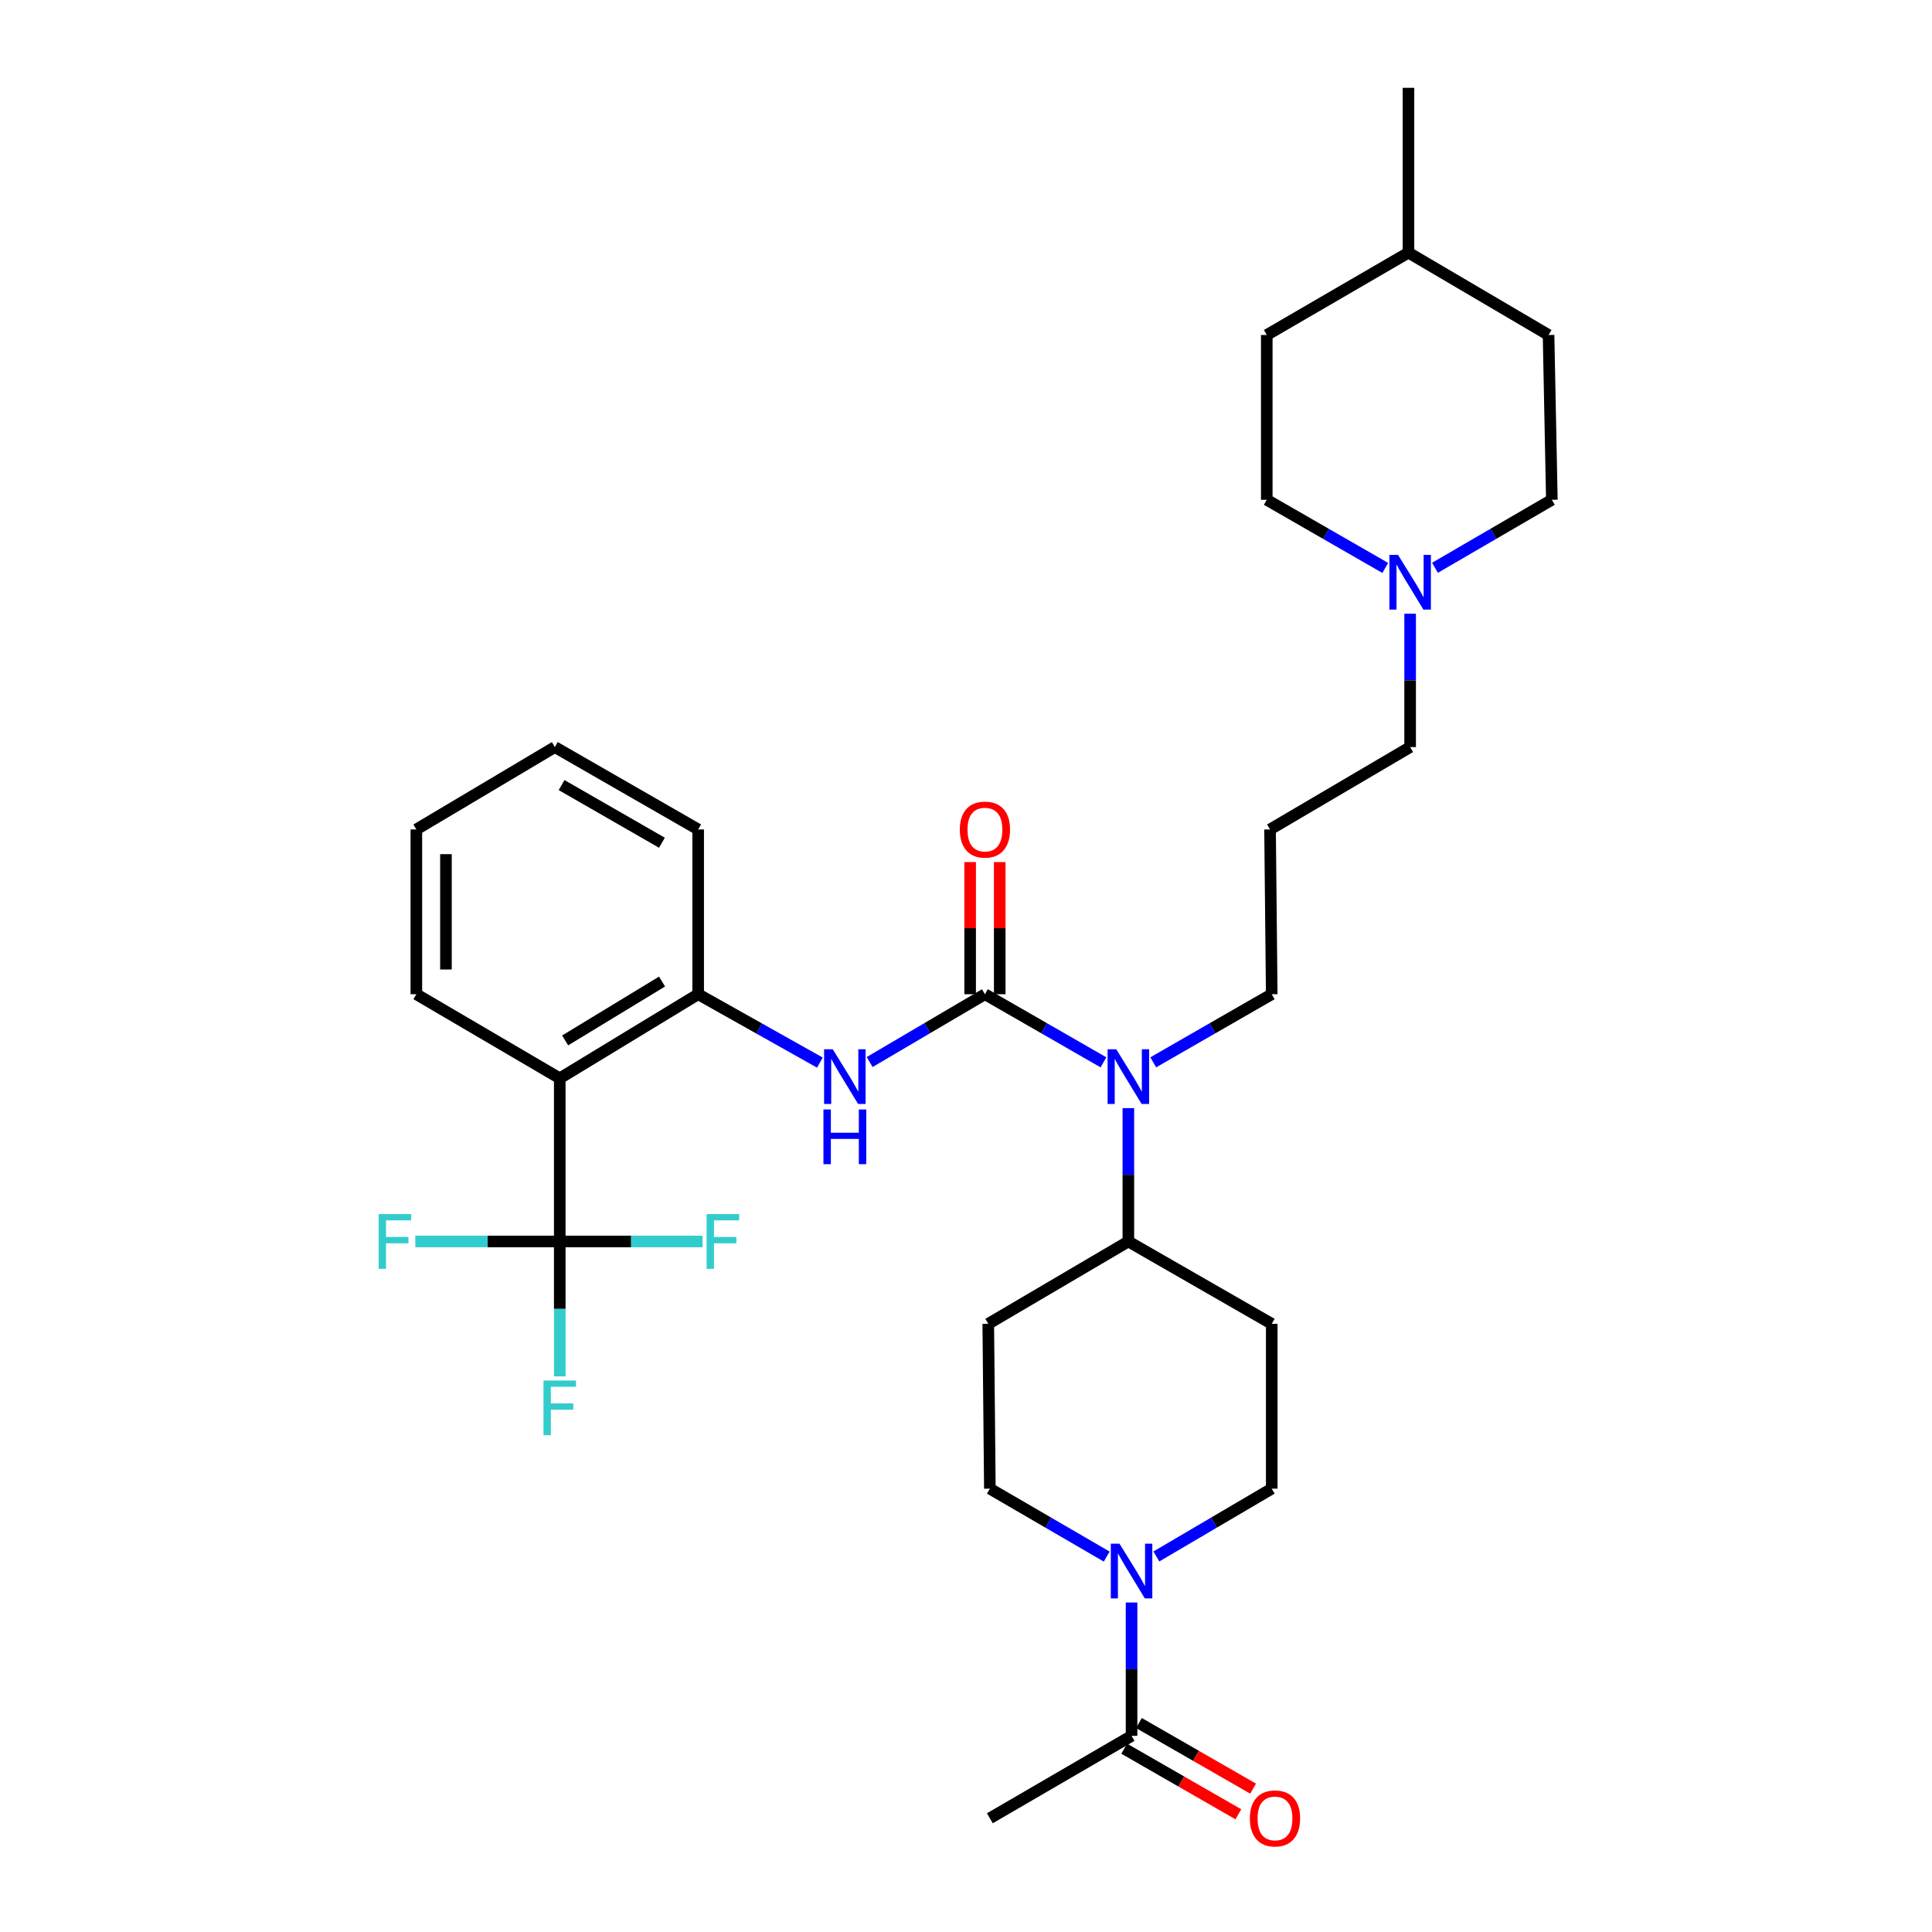 <?xml version='1.0' encoding='iso-8859-1'?>
<svg version='1.1' baseProfile='full'
              xmlns='http://www.w3.org/2000/svg'
                      xmlns:rdkit='http://www.rdkit.org/xml'
                      xmlns:xlink='http://www.w3.org/1999/xlink'
                  xml:space='preserve'
width='1000px' height='1000px' viewBox='0 0 1000 1000'>
<!-- END OF HEADER -->
<rect style='opacity:1.0;fill:#FFFFFF;stroke:none' width='1000' height='1000' x='0' y='0'> </rect>
<path class='bond-2' d='M 509.799,514.606 L 479.967,532.158' style='fill:none;fill-rule:evenodd;stroke:#000000;stroke-width:6px;stroke-linecap:butt;stroke-linejoin:miter;stroke-opacity:1' />
<path class='bond-2' d='M 479.967,532.158 L 450.134,549.71' style='fill:none;fill-rule:evenodd;stroke:#0000FF;stroke-width:6px;stroke-linecap:butt;stroke-linejoin:miter;stroke-opacity:1' />
<path class='bond-5' d='M 509.799,514.606 L 540.477,532.235' style='fill:none;fill-rule:evenodd;stroke:#000000;stroke-width:6px;stroke-linecap:butt;stroke-linejoin:miter;stroke-opacity:1' />
<path class='bond-5' d='M 540.477,532.235 L 571.154,549.865' style='fill:none;fill-rule:evenodd;stroke:#0000FF;stroke-width:6px;stroke-linecap:butt;stroke-linejoin:miter;stroke-opacity:1' />
<path class='bond-9' d='M 517.457,514.606 L 517.457,480.408' style='fill:none;fill-rule:evenodd;stroke:#000000;stroke-width:6px;stroke-linecap:butt;stroke-linejoin:miter;stroke-opacity:1' />
<path class='bond-9' d='M 517.457,480.408 L 517.457,446.21' style='fill:none;fill-rule:evenodd;stroke:#FF0000;stroke-width:6px;stroke-linecap:butt;stroke-linejoin:miter;stroke-opacity:1' />
<path class='bond-9' d='M 502.142,514.606 L 502.142,480.408' style='fill:none;fill-rule:evenodd;stroke:#000000;stroke-width:6px;stroke-linecap:butt;stroke-linejoin:miter;stroke-opacity:1' />
<path class='bond-9' d='M 502.142,480.408 L 502.142,446.21' style='fill:none;fill-rule:evenodd;stroke:#FF0000;stroke-width:6px;stroke-linecap:butt;stroke-linejoin:miter;stroke-opacity:1' />
<path class='bond-0' d='M 289.73,642.58 L 289.73,558.135' style='fill:none;fill-rule:evenodd;stroke:#000000;stroke-width:6px;stroke-linecap:butt;stroke-linejoin:miter;stroke-opacity:1' />
<path class='bond-15' d='M 289.73,642.58 L 289.73,677.493' style='fill:none;fill-rule:evenodd;stroke:#000000;stroke-width:6px;stroke-linecap:butt;stroke-linejoin:miter;stroke-opacity:1' />
<path class='bond-15' d='M 289.73,677.493 L 289.73,712.405' style='fill:none;fill-rule:evenodd;stroke:#33CCCC;stroke-width:6px;stroke-linecap:butt;stroke-linejoin:miter;stroke-opacity:1' />
<path class='bond-16' d='M 289.73,642.58 L 252.35,642.58' style='fill:none;fill-rule:evenodd;stroke:#000000;stroke-width:6px;stroke-linecap:butt;stroke-linejoin:miter;stroke-opacity:1' />
<path class='bond-16' d='M 252.35,642.58 L 214.97,642.58' style='fill:none;fill-rule:evenodd;stroke:#33CCCC;stroke-width:6px;stroke-linecap:butt;stroke-linejoin:miter;stroke-opacity:1' />
<path class='bond-17' d='M 289.73,642.58 L 326.684,642.58' style='fill:none;fill-rule:evenodd;stroke:#000000;stroke-width:6px;stroke-linecap:butt;stroke-linejoin:miter;stroke-opacity:1' />
<path class='bond-17' d='M 326.684,642.58 L 363.637,642.58' style='fill:none;fill-rule:evenodd;stroke:#33CCCC;stroke-width:6px;stroke-linecap:butt;stroke-linejoin:miter;stroke-opacity:1' />
<path class='bond-1' d='M 289.73,558.135 L 361.371,514.606' style='fill:none;fill-rule:evenodd;stroke:#000000;stroke-width:6px;stroke-linecap:butt;stroke-linejoin:miter;stroke-opacity:1' />
<path class='bond-1' d='M 292.524,538.517 L 342.672,508.047' style='fill:none;fill-rule:evenodd;stroke:#000000;stroke-width:6px;stroke-linecap:butt;stroke-linejoin:miter;stroke-opacity:1' />
<path class='bond-23' d='M 289.73,558.135 L 215.503,514.606' style='fill:none;fill-rule:evenodd;stroke:#000000;stroke-width:6px;stroke-linecap:butt;stroke-linejoin:miter;stroke-opacity:1' />
<path class='bond-4' d='M 424.374,550.008 L 392.872,532.307' style='fill:none;fill-rule:evenodd;stroke:#0000FF;stroke-width:6px;stroke-linecap:butt;stroke-linejoin:miter;stroke-opacity:1' />
<path class='bond-4' d='M 392.872,532.307 L 361.371,514.606' style='fill:none;fill-rule:evenodd;stroke:#000000;stroke-width:6px;stroke-linecap:butt;stroke-linejoin:miter;stroke-opacity:1' />
<path class='bond-3' d='M 598.538,805.617 L 628.391,788.073' style='fill:none;fill-rule:evenodd;stroke:#0000FF;stroke-width:6px;stroke-linecap:butt;stroke-linejoin:miter;stroke-opacity:1' />
<path class='bond-3' d='M 628.391,788.073 L 658.245,770.529' style='fill:none;fill-rule:evenodd;stroke:#000000;stroke-width:6px;stroke-linecap:butt;stroke-linejoin:miter;stroke-opacity:1' />
<path class='bond-6' d='M 585.694,829.457 L 585.694,863.967' style='fill:none;fill-rule:evenodd;stroke:#0000FF;stroke-width:6px;stroke-linecap:butt;stroke-linejoin:miter;stroke-opacity:1' />
<path class='bond-6' d='M 585.694,863.967 L 585.694,898.478' style='fill:none;fill-rule:evenodd;stroke:#000000;stroke-width:6px;stroke-linecap:butt;stroke-linejoin:miter;stroke-opacity:1' />
<path class='bond-32' d='M 572.833,805.688 L 542.592,788.108' style='fill:none;fill-rule:evenodd;stroke:#0000FF;stroke-width:6px;stroke-linecap:butt;stroke-linejoin:miter;stroke-opacity:1' />
<path class='bond-32' d='M 542.592,788.108 L 512.352,770.529' style='fill:none;fill-rule:evenodd;stroke:#000000;stroke-width:6px;stroke-linecap:butt;stroke-linejoin:miter;stroke-opacity:1' />
<path class='bond-27' d='M 361.371,514.606 L 361.371,429.318' style='fill:none;fill-rule:evenodd;stroke:#000000;stroke-width:6px;stroke-linecap:butt;stroke-linejoin:miter;stroke-opacity:1' />
<path class='bond-8' d='M 584.035,573.56 L 584.035,608.07' style='fill:none;fill-rule:evenodd;stroke:#0000FF;stroke-width:6px;stroke-linecap:butt;stroke-linejoin:miter;stroke-opacity:1' />
<path class='bond-8' d='M 584.035,608.07 L 584.035,642.58' style='fill:none;fill-rule:evenodd;stroke:#000000;stroke-width:6px;stroke-linecap:butt;stroke-linejoin:miter;stroke-opacity:1' />
<path class='bond-21' d='M 596.915,549.862 L 627.58,532.234' style='fill:none;fill-rule:evenodd;stroke:#0000FF;stroke-width:6px;stroke-linecap:butt;stroke-linejoin:miter;stroke-opacity:1' />
<path class='bond-21' d='M 627.58,532.234 L 658.245,514.606' style='fill:none;fill-rule:evenodd;stroke:#000000;stroke-width:6px;stroke-linecap:butt;stroke-linejoin:miter;stroke-opacity:1' />
<path class='bond-14' d='M 581.879,905.117 L 611.427,922.094' style='fill:none;fill-rule:evenodd;stroke:#000000;stroke-width:6px;stroke-linecap:butt;stroke-linejoin:miter;stroke-opacity:1' />
<path class='bond-14' d='M 611.427,922.094 L 640.974,939.071' style='fill:none;fill-rule:evenodd;stroke:#FF0000;stroke-width:6px;stroke-linecap:butt;stroke-linejoin:miter;stroke-opacity:1' />
<path class='bond-14' d='M 589.509,891.838 L 619.056,908.815' style='fill:none;fill-rule:evenodd;stroke:#000000;stroke-width:6px;stroke-linecap:butt;stroke-linejoin:miter;stroke-opacity:1' />
<path class='bond-14' d='M 619.056,908.815 L 648.604,925.792' style='fill:none;fill-rule:evenodd;stroke:#FF0000;stroke-width:6px;stroke-linecap:butt;stroke-linejoin:miter;stroke-opacity:1' />
<path class='bond-28' d='M 585.694,898.478 L 512.352,941.13' style='fill:none;fill-rule:evenodd;stroke:#000000;stroke-width:6px;stroke-linecap:butt;stroke-linejoin:miter;stroke-opacity:1' />
<path class='bond-7' d='M 729.885,317.662 L 729.885,352.172' style='fill:none;fill-rule:evenodd;stroke:#0000FF;stroke-width:6px;stroke-linecap:butt;stroke-linejoin:miter;stroke-opacity:1' />
<path class='bond-7' d='M 729.885,352.172 L 729.885,386.683' style='fill:none;fill-rule:evenodd;stroke:#000000;stroke-width:6px;stroke-linecap:butt;stroke-linejoin:miter;stroke-opacity:1' />
<path class='bond-18' d='M 742.747,293.886 L 772.991,276.289' style='fill:none;fill-rule:evenodd;stroke:#0000FF;stroke-width:6px;stroke-linecap:butt;stroke-linejoin:miter;stroke-opacity:1' />
<path class='bond-18' d='M 772.991,276.289 L 803.236,258.691' style='fill:none;fill-rule:evenodd;stroke:#000000;stroke-width:6px;stroke-linecap:butt;stroke-linejoin:miter;stroke-opacity:1' />
<path class='bond-19' d='M 717.005,293.962 L 686.34,276.326' style='fill:none;fill-rule:evenodd;stroke:#0000FF;stroke-width:6px;stroke-linecap:butt;stroke-linejoin:miter;stroke-opacity:1' />
<path class='bond-19' d='M 686.34,276.326 L 655.675,258.691' style='fill:none;fill-rule:evenodd;stroke:#000000;stroke-width:6px;stroke-linecap:butt;stroke-linejoin:miter;stroke-opacity:1' />
<path class='bond-10' d='M 584.035,642.58 L 511.527,685.216' style='fill:none;fill-rule:evenodd;stroke:#000000;stroke-width:6px;stroke-linecap:butt;stroke-linejoin:miter;stroke-opacity:1' />
<path class='bond-11' d='M 584.035,642.58 L 658.245,685.216' style='fill:none;fill-rule:evenodd;stroke:#000000;stroke-width:6px;stroke-linecap:butt;stroke-linejoin:miter;stroke-opacity:1' />
<path class='bond-13' d='M 511.527,685.216 L 512.352,770.529' style='fill:none;fill-rule:evenodd;stroke:#000000;stroke-width:6px;stroke-linecap:butt;stroke-linejoin:miter;stroke-opacity:1' />
<path class='bond-12' d='M 658.245,685.216 L 658.245,770.529' style='fill:none;fill-rule:evenodd;stroke:#000000;stroke-width:6px;stroke-linecap:butt;stroke-linejoin:miter;stroke-opacity:1' />
<path class='bond-24' d='M 803.236,258.691 L 801.526,173.395' style='fill:none;fill-rule:evenodd;stroke:#000000;stroke-width:6px;stroke-linecap:butt;stroke-linejoin:miter;stroke-opacity:1' />
<path class='bond-25' d='M 655.675,258.691 L 655.675,173.395' style='fill:none;fill-rule:evenodd;stroke:#000000;stroke-width:6px;stroke-linecap:butt;stroke-linejoin:miter;stroke-opacity:1' />
<path class='bond-20' d='M 657.377,429.318 L 658.245,514.606' style='fill:none;fill-rule:evenodd;stroke:#000000;stroke-width:6px;stroke-linecap:butt;stroke-linejoin:miter;stroke-opacity:1' />
<path class='bond-22' d='M 657.377,429.318 L 729.885,386.683' style='fill:none;fill-rule:evenodd;stroke:#000000;stroke-width:6px;stroke-linecap:butt;stroke-linejoin:miter;stroke-opacity:1' />
<path class='bond-33' d='M 215.503,514.606 L 215.503,429.318' style='fill:none;fill-rule:evenodd;stroke:#000000;stroke-width:6px;stroke-linecap:butt;stroke-linejoin:miter;stroke-opacity:1' />
<path class='bond-33' d='M 230.819,501.813 L 230.819,442.111' style='fill:none;fill-rule:evenodd;stroke:#000000;stroke-width:6px;stroke-linecap:butt;stroke-linejoin:miter;stroke-opacity:1' />
<path class='bond-34' d='M 801.526,173.395 L 729.017,130.768' style='fill:none;fill-rule:evenodd;stroke:#000000;stroke-width:6px;stroke-linecap:butt;stroke-linejoin:miter;stroke-opacity:1' />
<path class='bond-26' d='M 655.675,173.395 L 729.017,130.768' style='fill:none;fill-rule:evenodd;stroke:#000000;stroke-width:6px;stroke-linecap:butt;stroke-linejoin:miter;stroke-opacity:1' />
<path class='bond-29' d='M 729.017,130.768 L 729.017,45.455' style='fill:none;fill-rule:evenodd;stroke:#000000;stroke-width:6px;stroke-linecap:butt;stroke-linejoin:miter;stroke-opacity:1' />
<path class='bond-31' d='M 361.371,429.318 L 287.186,386.683' style='fill:none;fill-rule:evenodd;stroke:#000000;stroke-width:6px;stroke-linecap:butt;stroke-linejoin:miter;stroke-opacity:1' />
<path class='bond-31' d='M 342.612,436.201 L 290.683,406.356' style='fill:none;fill-rule:evenodd;stroke:#000000;stroke-width:6px;stroke-linecap:butt;stroke-linejoin:miter;stroke-opacity:1' />
<path class='bond-30' d='M 215.503,429.318 L 287.186,386.683' style='fill:none;fill-rule:evenodd;stroke:#000000;stroke-width:6px;stroke-linecap:butt;stroke-linejoin:miter;stroke-opacity:1' />
<path  class='atom-3' d='M 431.031 543.107
L 440.311 558.107
Q 441.231 559.587, 442.711 562.267
Q 444.191 564.947, 444.271 565.107
L 444.271 543.107
L 448.031 543.107
L 448.031 571.427
L 444.151 571.427
L 434.191 555.027
Q 433.031 553.107, 431.791 550.907
Q 430.591 548.707, 430.231 548.027
L 430.231 571.427
L 426.551 571.427
L 426.551 543.107
L 431.031 543.107
' fill='#0000FF'/>
<path  class='atom-3' d='M 426.211 574.259
L 430.051 574.259
L 430.051 586.299
L 444.531 586.299
L 444.531 574.259
L 448.371 574.259
L 448.371 602.579
L 444.531 602.579
L 444.531 589.499
L 430.051 589.499
L 430.051 602.579
L 426.211 602.579
L 426.211 574.259
' fill='#0000FF'/>
<path  class='atom-4' d='M 579.434 799.004
L 588.714 814.004
Q 589.634 815.484, 591.114 818.164
Q 592.594 820.844, 592.674 821.004
L 592.674 799.004
L 596.434 799.004
L 596.434 827.324
L 592.554 827.324
L 582.594 810.924
Q 581.434 809.004, 580.194 806.804
Q 578.994 804.604, 578.634 803.924
L 578.634 827.324
L 574.954 827.324
L 574.954 799.004
L 579.434 799.004
' fill='#0000FF'/>
<path  class='atom-6' d='M 577.775 543.107
L 587.055 558.107
Q 587.975 559.587, 589.455 562.267
Q 590.935 564.947, 591.015 565.107
L 591.015 543.107
L 594.775 543.107
L 594.775 571.427
L 590.895 571.427
L 580.935 555.027
Q 579.775 553.107, 578.535 550.907
Q 577.335 548.707, 576.975 548.027
L 576.975 571.427
L 573.295 571.427
L 573.295 543.107
L 577.775 543.107
' fill='#0000FF'/>
<path  class='atom-8' d='M 723.625 287.209
L 732.905 302.209
Q 733.825 303.689, 735.305 306.369
Q 736.785 309.049, 736.865 309.209
L 736.865 287.209
L 740.625 287.209
L 740.625 315.529
L 736.745 315.529
L 726.785 299.129
Q 725.625 297.209, 724.385 295.009
Q 723.185 292.809, 722.825 292.129
L 722.825 315.529
L 719.145 315.529
L 719.145 287.209
L 723.625 287.209
' fill='#0000FF'/>
<path  class='atom-10' d='M 496.799 429.398
Q 496.799 422.598, 500.159 418.798
Q 503.519 414.998, 509.799 414.998
Q 516.079 414.998, 519.439 418.798
Q 522.799 422.598, 522.799 429.398
Q 522.799 436.278, 519.399 440.198
Q 515.999 444.078, 509.799 444.078
Q 503.559 444.078, 500.159 440.198
Q 496.799 436.318, 496.799 429.398
M 509.799 440.878
Q 514.119 440.878, 516.439 437.998
Q 518.799 435.078, 518.799 429.398
Q 518.799 423.838, 516.439 421.038
Q 514.119 418.198, 509.799 418.198
Q 505.479 418.198, 503.119 420.998
Q 500.799 423.798, 500.799 429.398
Q 500.799 435.118, 503.119 437.998
Q 505.479 440.878, 509.799 440.878
' fill='#FF0000'/>
<path  class='atom-15' d='M 646.929 941.21
Q 646.929 934.41, 650.289 930.61
Q 653.649 926.81, 659.929 926.81
Q 666.209 926.81, 669.569 930.61
Q 672.929 934.41, 672.929 941.21
Q 672.929 948.09, 669.529 952.01
Q 666.129 955.89, 659.929 955.89
Q 653.689 955.89, 650.289 952.01
Q 646.929 948.13, 646.929 941.21
M 659.929 952.69
Q 664.249 952.69, 666.569 949.81
Q 668.929 946.89, 668.929 941.21
Q 668.929 935.65, 666.569 932.85
Q 664.249 930.01, 659.929 930.01
Q 655.609 930.01, 653.249 932.81
Q 650.929 935.61, 650.929 941.21
Q 650.929 946.93, 653.249 949.81
Q 655.609 952.69, 659.929 952.69
' fill='#FF0000'/>
<path  class='atom-16' d='M 281.31 714.559
L 298.15 714.559
L 298.15 717.799
L 285.11 717.799
L 285.11 726.399
L 296.71 726.399
L 296.71 729.679
L 285.11 729.679
L 285.11 742.879
L 281.31 742.879
L 281.31 714.559
' fill='#33CCCC'/>
<path  class='atom-17' d='M 195.997 628.42
L 212.837 628.42
L 212.837 631.66
L 199.797 631.66
L 199.797 640.26
L 211.397 640.26
L 211.397 643.54
L 199.797 643.54
L 199.797 656.74
L 195.997 656.74
L 195.997 628.42
' fill='#33CCCC'/>
<path  class='atom-18' d='M 365.747 628.42
L 382.587 628.42
L 382.587 631.66
L 369.547 631.66
L 369.547 640.26
L 381.147 640.26
L 381.147 643.54
L 369.547 643.54
L 369.547 656.74
L 365.747 656.74
L 365.747 628.42
' fill='#33CCCC'/>
</svg>
